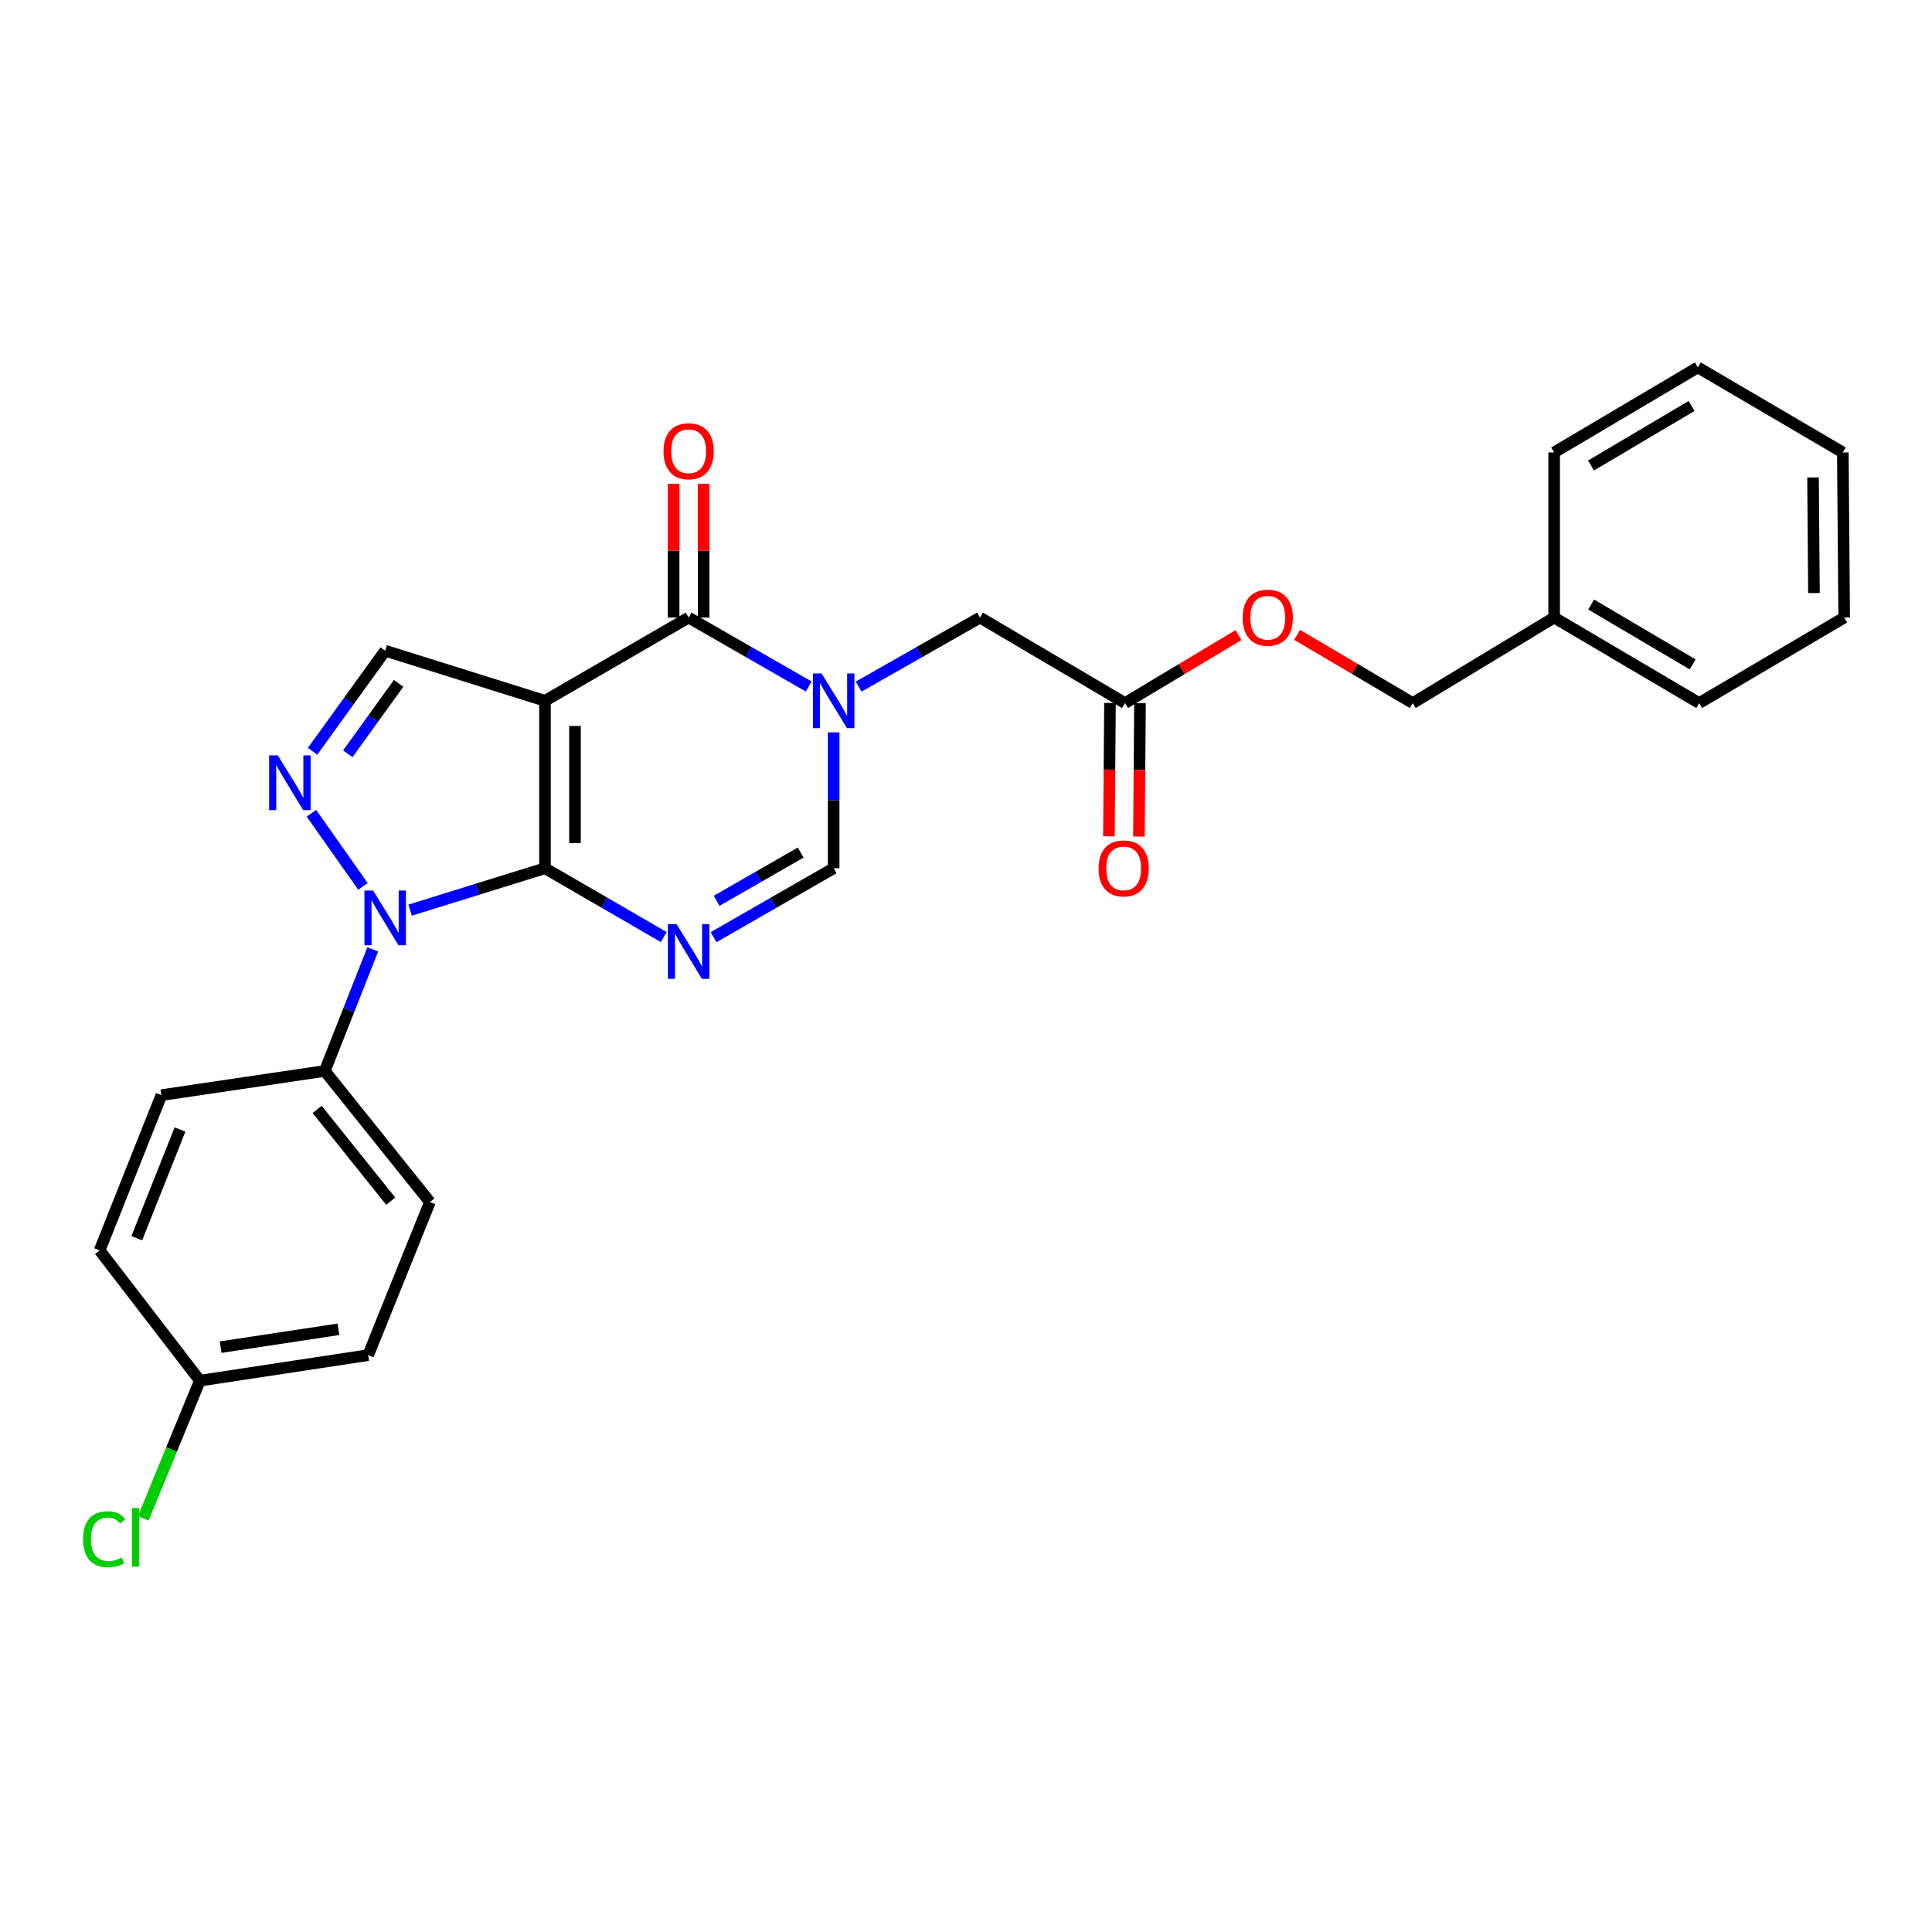 <?xml version='1.0' encoding='iso-8859-1'?>
<svg version='1.1' baseProfile='full'
              xmlns='http://www.w3.org/2000/svg'
                      xmlns:rdkit='http://www.rdkit.org/xml'
                      xmlns:xlink='http://www.w3.org/1999/xlink'
                  xml:space='preserve'
width='1000px' height='1000px' viewBox='0 0 1000 1000'>
<!-- END OF HEADER -->
<rect style='opacity:1.0;fill:#FFFFFF;stroke:none' width='1000' height='1000' x='0' y='0'> </rect>
<path class='bond-0' d='M 282.08,449.4 L 282.08,362.739' style='fill:none;fill-rule:evenodd;stroke:#000000;stroke-width:6px;stroke-linecap:butt;stroke-linejoin:miter;stroke-opacity:1' />
<path class='bond-0' d='M 297.614,436.401 L 297.614,375.738' style='fill:none;fill-rule:evenodd;stroke:#000000;stroke-width:6px;stroke-linecap:butt;stroke-linejoin:miter;stroke-opacity:1' />
<path class='bond-1' d='M 282.08,449.4 L 312.813,467.21' style='fill:none;fill-rule:evenodd;stroke:#000000;stroke-width:6px;stroke-linecap:butt;stroke-linejoin:miter;stroke-opacity:1' />
<path class='bond-1' d='M 312.813,467.21 L 343.547,485.02' style='fill:none;fill-rule:evenodd;stroke:#0000FF;stroke-width:6px;stroke-linecap:butt;stroke-linejoin:miter;stroke-opacity:1' />
<path class='bond-2' d='M 282.08,449.4 L 247.178,460.245' style='fill:none;fill-rule:evenodd;stroke:#000000;stroke-width:6px;stroke-linecap:butt;stroke-linejoin:miter;stroke-opacity:1' />
<path class='bond-2' d='M 247.178,460.245 L 212.277,471.09' style='fill:none;fill-rule:evenodd;stroke:#0000FF;stroke-width:6px;stroke-linecap:butt;stroke-linejoin:miter;stroke-opacity:1' />
<path class='bond-3' d='M 282.08,362.739 L 356.435,319.65' style='fill:none;fill-rule:evenodd;stroke:#000000;stroke-width:6px;stroke-linecap:butt;stroke-linejoin:miter;stroke-opacity:1' />
<path class='bond-7' d='M 282.08,362.739 L 199.372,336.806' style='fill:none;fill-rule:evenodd;stroke:#000000;stroke-width:6px;stroke-linecap:butt;stroke-linejoin:miter;stroke-opacity:1' />
<path class='bond-6' d='M 369.339,485.082 L 400.418,467.241' style='fill:none;fill-rule:evenodd;stroke:#0000FF;stroke-width:6px;stroke-linecap:butt;stroke-linejoin:miter;stroke-opacity:1' />
<path class='bond-6' d='M 400.418,467.241 L 431.498,449.4' style='fill:none;fill-rule:evenodd;stroke:#000000;stroke-width:6px;stroke-linecap:butt;stroke-linejoin:miter;stroke-opacity:1' />
<path class='bond-6' d='M 370.929,466.257 L 392.685,453.769' style='fill:none;fill-rule:evenodd;stroke:#0000FF;stroke-width:6px;stroke-linecap:butt;stroke-linejoin:miter;stroke-opacity:1' />
<path class='bond-6' d='M 392.685,453.769 L 414.44,441.28' style='fill:none;fill-rule:evenodd;stroke:#000000;stroke-width:6px;stroke-linecap:butt;stroke-linejoin:miter;stroke-opacity:1' />
<path class='bond-5' d='M 187.877,458.799 L 161.178,420.939' style='fill:none;fill-rule:evenodd;stroke:#0000FF;stroke-width:6px;stroke-linecap:butt;stroke-linejoin:miter;stroke-opacity:1' />
<path class='bond-9' d='M 192.943,491.389 L 180.524,522.86' style='fill:none;fill-rule:evenodd;stroke:#0000FF;stroke-width:6px;stroke-linecap:butt;stroke-linejoin:miter;stroke-opacity:1' />
<path class='bond-9' d='M 180.524,522.86 L 168.106,554.331' style='fill:none;fill-rule:evenodd;stroke:#000000;stroke-width:6px;stroke-linecap:butt;stroke-linejoin:miter;stroke-opacity:1' />
<path class='bond-11' d='M 364.202,319.65 L 364.202,285.027' style='fill:none;fill-rule:evenodd;stroke:#000000;stroke-width:6px;stroke-linecap:butt;stroke-linejoin:miter;stroke-opacity:1' />
<path class='bond-11' d='M 364.202,285.027 L 364.202,250.403' style='fill:none;fill-rule:evenodd;stroke:#FF0000;stroke-width:6px;stroke-linecap:butt;stroke-linejoin:miter;stroke-opacity:1' />
<path class='bond-11' d='M 348.668,319.65 L 348.668,285.027' style='fill:none;fill-rule:evenodd;stroke:#000000;stroke-width:6px;stroke-linecap:butt;stroke-linejoin:miter;stroke-opacity:1' />
<path class='bond-11' d='M 348.668,285.027 L 348.668,250.403' style='fill:none;fill-rule:evenodd;stroke:#FF0000;stroke-width:6px;stroke-linecap:butt;stroke-linejoin:miter;stroke-opacity:1' />
<path class='bond-28' d='M 356.435,319.65 L 387.515,337.491' style='fill:none;fill-rule:evenodd;stroke:#000000;stroke-width:6px;stroke-linecap:butt;stroke-linejoin:miter;stroke-opacity:1' />
<path class='bond-28' d='M 387.515,337.491 L 418.594,355.332' style='fill:none;fill-rule:evenodd;stroke:#0000FF;stroke-width:6px;stroke-linecap:butt;stroke-linejoin:miter;stroke-opacity:1' />
<path class='bond-4' d='M 431.498,379.065 L 431.498,414.233' style='fill:none;fill-rule:evenodd;stroke:#0000FF;stroke-width:6px;stroke-linecap:butt;stroke-linejoin:miter;stroke-opacity:1' />
<path class='bond-4' d='M 431.498,414.233 L 431.498,449.4' style='fill:none;fill-rule:evenodd;stroke:#000000;stroke-width:6px;stroke-linecap:butt;stroke-linejoin:miter;stroke-opacity:1' />
<path class='bond-8' d='M 444.416,355.39 L 475.834,337.52' style='fill:none;fill-rule:evenodd;stroke:#0000FF;stroke-width:6px;stroke-linecap:butt;stroke-linejoin:miter;stroke-opacity:1' />
<path class='bond-8' d='M 475.834,337.52 L 507.251,319.65' style='fill:none;fill-rule:evenodd;stroke:#000000;stroke-width:6px;stroke-linecap:butt;stroke-linejoin:miter;stroke-opacity:1' />
<path class='bond-27' d='M 161.78,388.87 L 180.576,362.838' style='fill:none;fill-rule:evenodd;stroke:#0000FF;stroke-width:6px;stroke-linecap:butt;stroke-linejoin:miter;stroke-opacity:1' />
<path class='bond-27' d='M 180.576,362.838 L 199.372,336.806' style='fill:none;fill-rule:evenodd;stroke:#000000;stroke-width:6px;stroke-linecap:butt;stroke-linejoin:miter;stroke-opacity:1' />
<path class='bond-27' d='M 180.013,390.154 L 193.17,371.931' style='fill:none;fill-rule:evenodd;stroke:#0000FF;stroke-width:6px;stroke-linecap:butt;stroke-linejoin:miter;stroke-opacity:1' />
<path class='bond-27' d='M 193.17,371.931 L 206.327,353.709' style='fill:none;fill-rule:evenodd;stroke:#000000;stroke-width:6px;stroke-linecap:butt;stroke-linejoin:miter;stroke-opacity:1' />
<path class='bond-10' d='M 507.251,319.65 L 582.296,363.912' style='fill:none;fill-rule:evenodd;stroke:#000000;stroke-width:6px;stroke-linecap:butt;stroke-linejoin:miter;stroke-opacity:1' />
<path class='bond-14' d='M 168.106,554.331 L 222.525,622.187' style='fill:none;fill-rule:evenodd;stroke:#000000;stroke-width:6px;stroke-linecap:butt;stroke-linejoin:miter;stroke-opacity:1' />
<path class='bond-14' d='M 164.15,574.228 L 202.244,621.727' style='fill:none;fill-rule:evenodd;stroke:#000000;stroke-width:6px;stroke-linecap:butt;stroke-linejoin:miter;stroke-opacity:1' />
<path class='bond-15' d='M 168.106,554.331 L 83.533,566.844' style='fill:none;fill-rule:evenodd;stroke:#000000;stroke-width:6px;stroke-linecap:butt;stroke-linejoin:miter;stroke-opacity:1' />
<path class='bond-12' d='M 574.529,363.85 L 574.251,398.365' style='fill:none;fill-rule:evenodd;stroke:#000000;stroke-width:6px;stroke-linecap:butt;stroke-linejoin:miter;stroke-opacity:1' />
<path class='bond-12' d='M 574.251,398.365 L 573.972,432.88' style='fill:none;fill-rule:evenodd;stroke:#FF0000;stroke-width:6px;stroke-linecap:butt;stroke-linejoin:miter;stroke-opacity:1' />
<path class='bond-12' d='M 590.063,363.975 L 589.784,398.49' style='fill:none;fill-rule:evenodd;stroke:#000000;stroke-width:6px;stroke-linecap:butt;stroke-linejoin:miter;stroke-opacity:1' />
<path class='bond-12' d='M 589.784,398.49 L 589.505,433.005' style='fill:none;fill-rule:evenodd;stroke:#FF0000;stroke-width:6px;stroke-linecap:butt;stroke-linejoin:miter;stroke-opacity:1' />
<path class='bond-13' d='M 582.296,363.912 L 611.664,346.32' style='fill:none;fill-rule:evenodd;stroke:#000000;stroke-width:6px;stroke-linecap:butt;stroke-linejoin:miter;stroke-opacity:1' />
<path class='bond-13' d='M 611.664,346.32 L 641.032,328.727' style='fill:none;fill-rule:evenodd;stroke:#FF0000;stroke-width:6px;stroke-linecap:butt;stroke-linejoin:miter;stroke-opacity:1' />
<path class='bond-17' d='M 671.363,328.602 L 701.297,346.257' style='fill:none;fill-rule:evenodd;stroke:#FF0000;stroke-width:6px;stroke-linecap:butt;stroke-linejoin:miter;stroke-opacity:1' />
<path class='bond-17' d='M 701.297,346.257 L 731.23,363.912' style='fill:none;fill-rule:evenodd;stroke:#000000;stroke-width:6px;stroke-linecap:butt;stroke-linejoin:miter;stroke-opacity:1' />
<path class='bond-18' d='M 222.525,622.187 L 190.569,701.418' style='fill:none;fill-rule:evenodd;stroke:#000000;stroke-width:6px;stroke-linecap:butt;stroke-linejoin:miter;stroke-opacity:1' />
<path class='bond-19' d='M 83.533,566.844 L 51.568,647.205' style='fill:none;fill-rule:evenodd;stroke:#000000;stroke-width:6px;stroke-linecap:butt;stroke-linejoin:miter;stroke-opacity:1' />
<path class='bond-19' d='M 93.172,584.639 L 70.796,640.892' style='fill:none;fill-rule:evenodd;stroke:#000000;stroke-width:6px;stroke-linecap:butt;stroke-linejoin:miter;stroke-opacity:1' />
<path class='bond-16' d='M 103.459,714.622 L 51.568,647.205' style='fill:none;fill-rule:evenodd;stroke:#000000;stroke-width:6px;stroke-linecap:butt;stroke-linejoin:miter;stroke-opacity:1' />
<path class='bond-20' d='M 103.459,714.622 L 88.798,750.264' style='fill:none;fill-rule:evenodd;stroke:#000000;stroke-width:6px;stroke-linecap:butt;stroke-linejoin:miter;stroke-opacity:1' />
<path class='bond-20' d='M 88.798,750.264 L 74.137,785.906' style='fill:none;fill-rule:evenodd;stroke:#00CC00;stroke-width:6px;stroke-linecap:butt;stroke-linejoin:miter;stroke-opacity:1' />
<path class='bond-29' d='M 103.459,714.622 L 190.569,701.418' style='fill:none;fill-rule:evenodd;stroke:#000000;stroke-width:6px;stroke-linecap:butt;stroke-linejoin:miter;stroke-opacity:1' />
<path class='bond-29' d='M 114.198,697.283 L 175.175,688.04' style='fill:none;fill-rule:evenodd;stroke:#000000;stroke-width:6px;stroke-linecap:butt;stroke-linejoin:miter;stroke-opacity:1' />
<path class='bond-21' d='M 731.23,363.912 L 804.429,319.65' style='fill:none;fill-rule:evenodd;stroke:#000000;stroke-width:6px;stroke-linecap:butt;stroke-linejoin:miter;stroke-opacity:1' />
<path class='bond-22' d='M 804.429,319.65 L 879.491,363.912' style='fill:none;fill-rule:evenodd;stroke:#000000;stroke-width:6px;stroke-linecap:butt;stroke-linejoin:miter;stroke-opacity:1' />
<path class='bond-22' d='M 823.579,312.909 L 876.122,343.892' style='fill:none;fill-rule:evenodd;stroke:#000000;stroke-width:6px;stroke-linecap:butt;stroke-linejoin:miter;stroke-opacity:1' />
<path class='bond-23' d='M 804.429,319.65 L 804.429,234.18' style='fill:none;fill-rule:evenodd;stroke:#000000;stroke-width:6px;stroke-linecap:butt;stroke-linejoin:miter;stroke-opacity:1' />
<path class='bond-25' d='M 879.491,363.912 L 954.545,319.65' style='fill:none;fill-rule:evenodd;stroke:#000000;stroke-width:6px;stroke-linecap:butt;stroke-linejoin:miter;stroke-opacity:1' />
<path class='bond-24' d='M 804.429,234.18 L 878.792,190.167' style='fill:none;fill-rule:evenodd;stroke:#000000;stroke-width:6px;stroke-linecap:butt;stroke-linejoin:miter;stroke-opacity:1' />
<path class='bond-24' d='M 823.495,240.946 L 875.55,210.137' style='fill:none;fill-rule:evenodd;stroke:#000000;stroke-width:6px;stroke-linecap:butt;stroke-linejoin:miter;stroke-opacity:1' />
<path class='bond-26' d='M 878.792,190.167 L 953.846,234.18' style='fill:none;fill-rule:evenodd;stroke:#000000;stroke-width:6px;stroke-linecap:butt;stroke-linejoin:miter;stroke-opacity:1' />
<path class='bond-30' d='M 954.545,319.65 L 953.846,234.18' style='fill:none;fill-rule:evenodd;stroke:#000000;stroke-width:6px;stroke-linecap:butt;stroke-linejoin:miter;stroke-opacity:1' />
<path class='bond-30' d='M 938.907,306.956 L 938.418,247.127' style='fill:none;fill-rule:evenodd;stroke:#000000;stroke-width:6px;stroke-linecap:butt;stroke-linejoin:miter;stroke-opacity:1' />
<path  class='atom-2' d='M 350.175 478.329
L 359.455 493.329
Q 360.375 494.809, 361.855 497.489
Q 363.335 500.169, 363.415 500.329
L 363.415 478.329
L 367.175 478.329
L 367.175 506.649
L 363.295 506.649
L 353.335 490.249
Q 352.175 488.329, 350.935 486.129
Q 349.735 483.929, 349.375 483.249
L 349.375 506.649
L 345.695 506.649
L 345.695 478.329
L 350.175 478.329
' fill='#0000FF'/>
<path  class='atom-3' d='M 193.112 460.94
L 202.392 475.94
Q 203.312 477.42, 204.792 480.1
Q 206.272 482.78, 206.352 482.94
L 206.352 460.94
L 210.112 460.94
L 210.112 489.26
L 206.232 489.26
L 196.272 472.86
Q 195.112 470.94, 193.872 468.74
Q 192.672 466.54, 192.312 465.86
L 192.312 489.26
L 188.632 489.26
L 188.632 460.94
L 193.112 460.94
' fill='#0000FF'/>
<path  class='atom-5' d='M 425.238 348.579
L 434.518 363.579
Q 435.438 365.059, 436.918 367.739
Q 438.398 370.419, 438.478 370.579
L 438.478 348.579
L 442.238 348.579
L 442.238 376.899
L 438.358 376.899
L 428.398 360.499
Q 427.238 358.579, 425.998 356.379
Q 424.798 354.179, 424.438 353.499
L 424.438 376.899
L 420.758 376.899
L 420.758 348.579
L 425.238 348.579
' fill='#0000FF'/>
<path  class='atom-6' d='M 143.775 390.977
L 153.055 405.977
Q 153.975 407.457, 155.455 410.137
Q 156.935 412.817, 157.015 412.977
L 157.015 390.977
L 160.775 390.977
L 160.775 419.297
L 156.895 419.297
L 146.935 402.897
Q 145.775 400.977, 144.535 398.777
Q 143.335 396.577, 142.975 395.897
L 142.975 419.297
L 139.295 419.297
L 139.295 390.977
L 143.775 390.977
' fill='#0000FF'/>
<path  class='atom-12' d='M 343.435 233.569
Q 343.435 226.769, 346.795 222.969
Q 350.155 219.169, 356.435 219.169
Q 362.715 219.169, 366.075 222.969
Q 369.435 226.769, 369.435 233.569
Q 369.435 240.449, 366.035 244.369
Q 362.635 248.249, 356.435 248.249
Q 350.195 248.249, 346.795 244.369
Q 343.435 240.489, 343.435 233.569
M 356.435 245.049
Q 360.755 245.049, 363.075 242.169
Q 365.435 239.249, 365.435 233.569
Q 365.435 228.009, 363.075 225.209
Q 360.755 222.369, 356.435 222.369
Q 352.115 222.369, 349.755 225.169
Q 347.435 227.969, 347.435 233.569
Q 347.435 239.289, 349.755 242.169
Q 352.115 245.049, 356.435 245.049
' fill='#FF0000'/>
<path  class='atom-13' d='M 568.606 449.48
Q 568.606 442.68, 571.966 438.88
Q 575.326 435.08, 581.606 435.08
Q 587.886 435.08, 591.246 438.88
Q 594.606 442.68, 594.606 449.48
Q 594.606 456.36, 591.206 460.28
Q 587.806 464.16, 581.606 464.16
Q 575.366 464.16, 571.966 460.28
Q 568.606 456.4, 568.606 449.48
M 581.606 460.96
Q 585.926 460.96, 588.246 458.08
Q 590.606 455.16, 590.606 449.48
Q 590.606 443.92, 588.246 441.12
Q 585.926 438.28, 581.606 438.28
Q 577.286 438.28, 574.926 441.08
Q 572.606 443.88, 572.606 449.48
Q 572.606 455.2, 574.926 458.08
Q 577.286 460.96, 581.606 460.96
' fill='#FF0000'/>
<path  class='atom-14' d='M 643.185 319.73
Q 643.185 312.93, 646.545 309.13
Q 649.905 305.33, 656.185 305.33
Q 662.465 305.33, 665.825 309.13
Q 669.185 312.93, 669.185 319.73
Q 669.185 326.61, 665.785 330.53
Q 662.385 334.41, 656.185 334.41
Q 649.945 334.41, 646.545 330.53
Q 643.185 326.65, 643.185 319.73
M 656.185 331.21
Q 660.505 331.21, 662.825 328.33
Q 665.185 325.41, 665.185 319.73
Q 665.185 314.17, 662.825 311.37
Q 660.505 308.53, 656.185 308.53
Q 651.865 308.53, 649.505 311.33
Q 647.185 314.13, 647.185 319.73
Q 647.185 325.45, 649.505 328.33
Q 651.865 331.21, 656.185 331.21
' fill='#FF0000'/>
<path  class='atom-21' d='M 42.985 796.688
Q 42.985 789.648, 46.265 785.968
Q 49.585 782.248, 55.865 782.248
Q 61.705 782.248, 64.825 786.368
L 62.185 788.528
Q 59.905 785.528, 55.865 785.528
Q 51.585 785.528, 49.305 788.408
Q 47.065 791.248, 47.065 796.688
Q 47.065 802.288, 49.385 805.168
Q 51.745 808.048, 56.305 808.048
Q 59.425 808.048, 63.065 806.168
L 64.185 809.168
Q 62.705 810.128, 60.465 810.688
Q 58.225 811.248, 55.745 811.248
Q 49.585 811.248, 46.265 807.488
Q 42.985 803.728, 42.985 796.688
' fill='#00CC00'/>
<path  class='atom-21' d='M 68.265 780.528
L 71.945 780.528
L 71.945 810.888
L 68.265 810.888
L 68.265 780.528
' fill='#00CC00'/>
</svg>

